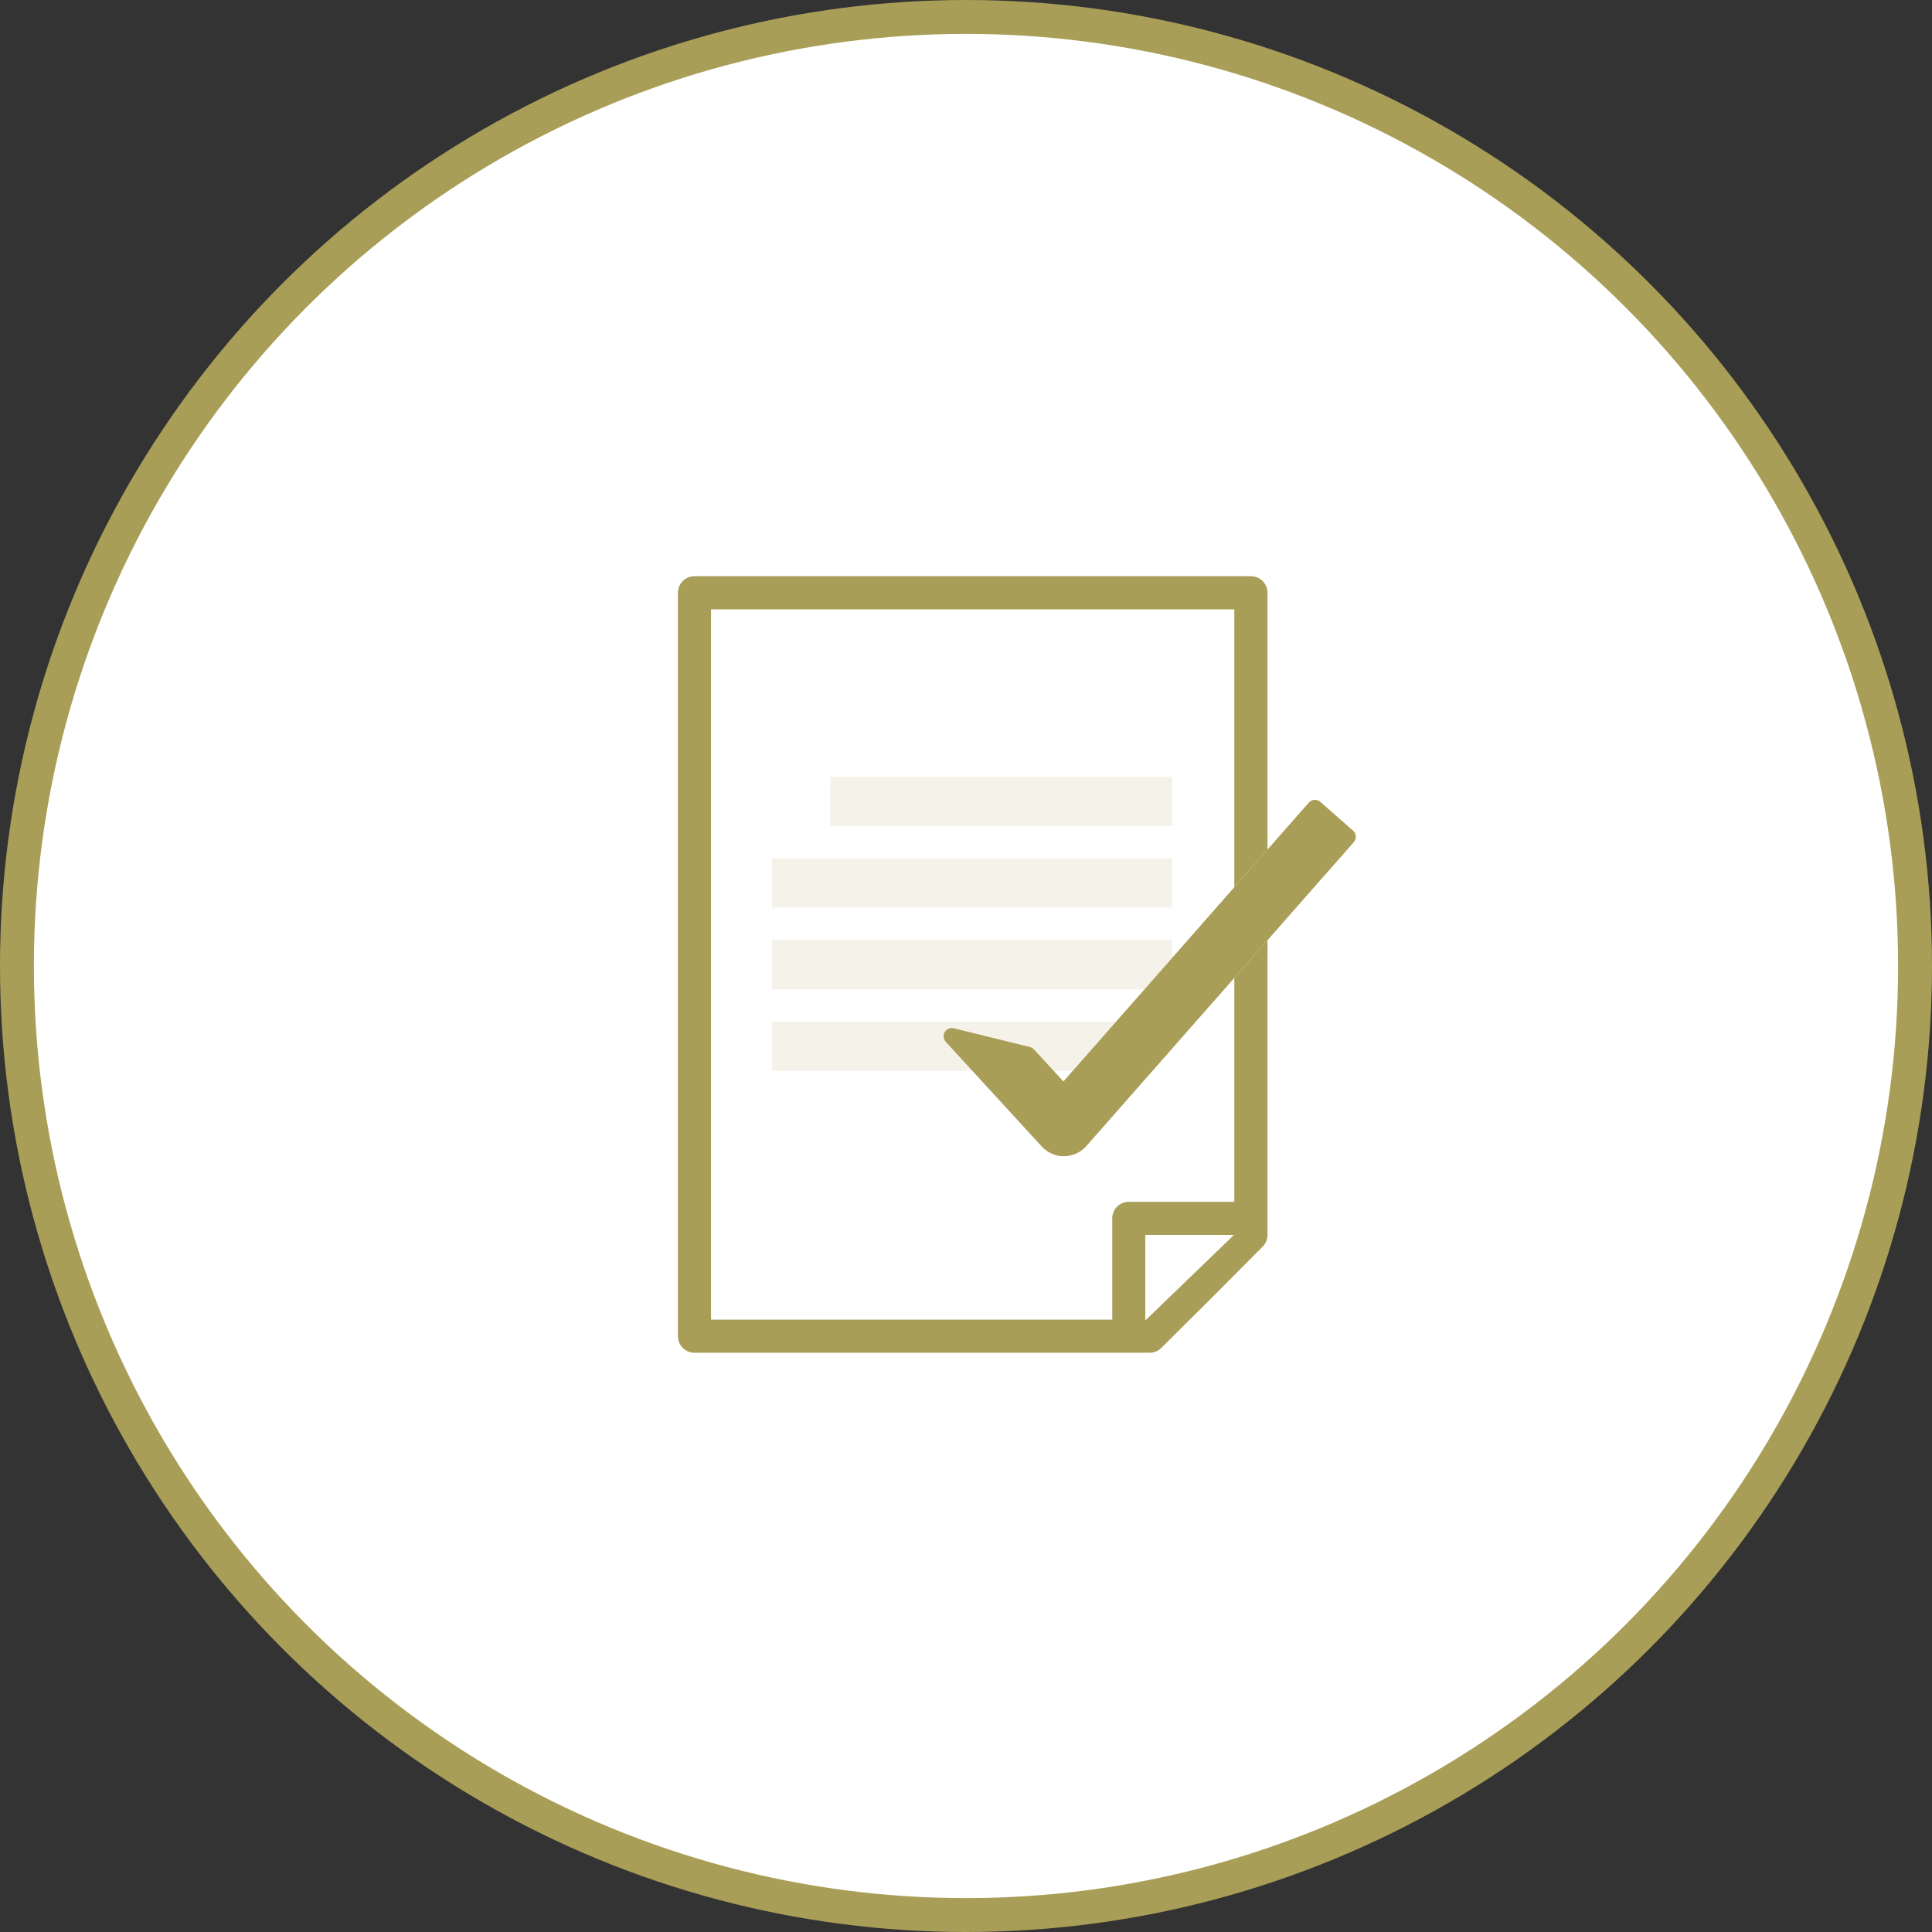 <?xml version="1.0" encoding="UTF-8"?> <svg xmlns="http://www.w3.org/2000/svg" width="57" height="57" viewBox="0 0 57 57" fill="none"><rect x="0" y="0" width="57" height="57" fill="#333333" stroke="none"/> <circle cx="28.5" cy="28.5" r="28" fill="white" stroke="#A99E57"></circle> <path d="M31.374 31.906L31.65 31.593H31.087L31.374 31.906Z" fill="white"></path> <path d="M34.582 24.368H24.494V22.916H34.582V24.368ZM34.582 26.776H22.774V25.325H34.582V26.776ZM20.978 17.978V38.933H32.815V35.945C32.815 35.817 32.867 35.691 32.957 35.599C33.05 35.508 33.174 35.457 33.304 35.457H36.416V28.852L32.051 33.812C31.886 34.001 31.647 34.109 31.388 34.113C31.141 34.113 30.903 34.008 30.736 33.826L28.687 31.593H22.774V30.141H32.904V30.168L33.769 29.185H22.774V27.732H34.582V28.261L36.416 26.175V17.978H20.978Z" fill="white"></path> <path d="M33.793 38.95V36.435H36.399L33.793 38.95ZM36.416 35.457H33.304C33.174 35.457 33.05 35.508 32.957 35.599C32.867 35.691 32.815 35.817 32.815 35.945V38.933H20.978V17.978H36.416V26.175L37.395 25.064V17.489C37.395 17.36 37.343 17.234 37.252 17.143C37.161 17.052 37.034 17 36.905 17H20.489C20.36 17 20.235 17.052 20.144 17.143C20.052 17.234 20 17.36 20 17.489V39.421C20 39.55 20.052 39.676 20.144 39.767C20.235 39.859 20.36 39.911 20.489 39.911H33.916C34.045 39.911 34.169 39.86 34.26 39.769L35.769 38.27L35.77 38.268L37.252 36.78C37.344 36.688 37.395 36.563 37.395 36.435V27.739L36.416 28.852V35.457Z" fill="#A99E57"></path> <path d="M33.793 38.95L36.399 36.435H33.793V38.95Z" fill="white"></path> <path d="M34.582 22.916H24.494V24.368H34.582V22.916Z" fill="#F5F3E9"></path> <path d="M34.582 25.325H22.774V26.776H34.582V25.325Z" fill="#F5F3E9"></path> <path d="M22.774 27.732V29.185H33.769L34.582 28.261V27.732H22.774Z" fill="#F5F3E9"></path> <path d="M22.774 30.141V31.593H28.687L28.335 31.21L27.902 30.737C27.83 30.658 27.818 30.542 27.873 30.449C27.917 30.374 27.997 30.329 28.082 30.329L28.14 30.336L30.386 30.89C30.432 30.901 30.474 30.927 30.507 30.962L31.087 31.593H31.65L32.904 30.168V30.141H22.774Z" fill="#F5F3E9"></path> <path d="M39.917 24.505L38.956 23.659C38.911 23.619 38.854 23.598 38.795 23.598L38.779 23.598C38.715 23.602 38.655 23.632 38.612 23.681L37.395 25.064L36.416 26.175L34.582 28.261L33.769 29.185L32.904 30.168L31.65 31.593L31.374 31.906L31.087 31.593L30.507 30.962C30.474 30.927 30.432 30.901 30.386 30.89L28.14 30.336L28.082 30.329C27.997 30.329 27.918 30.374 27.873 30.449C27.818 30.542 27.831 30.658 27.902 30.737L28.335 31.21L28.687 31.593L30.736 33.826C30.903 34.008 31.141 34.113 31.388 34.113C31.648 34.109 31.886 34.001 32.051 33.812L36.416 28.852L37.395 27.739L39.94 24.848C40.028 24.747 40.019 24.593 39.917 24.505Z" fill="#A99E57"></path> </svg> 